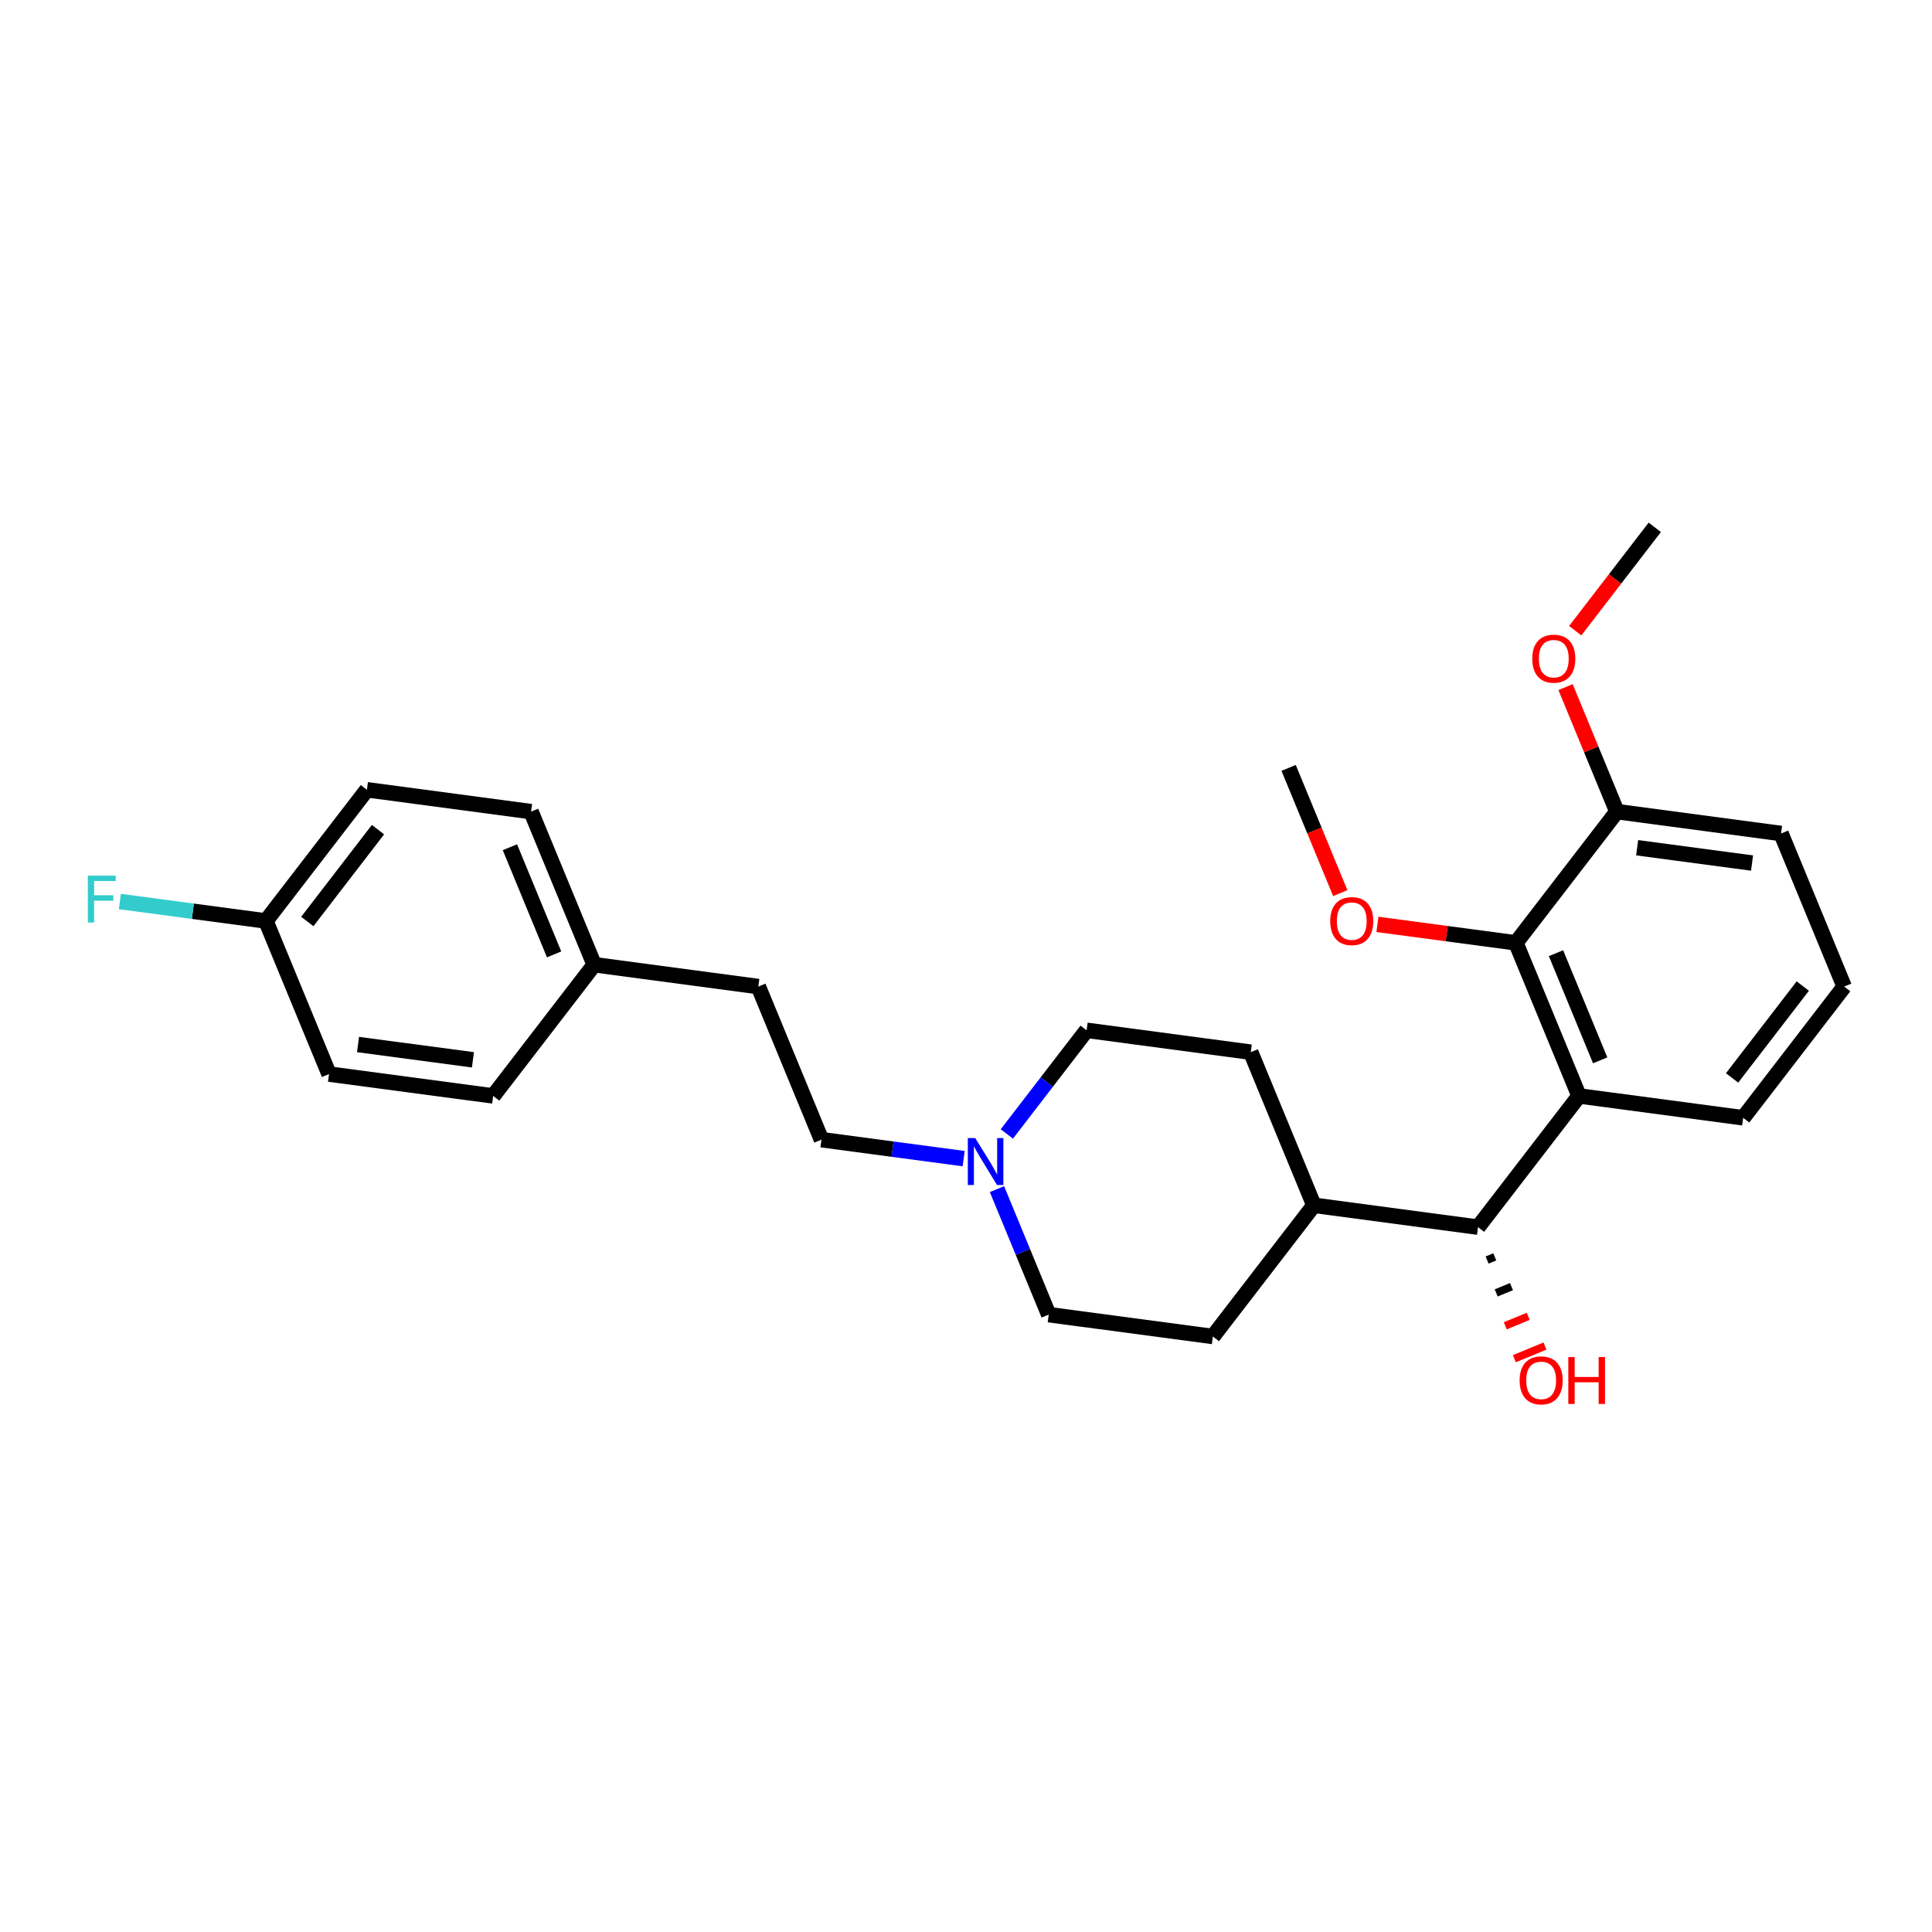 <?xml version='1.0' encoding='iso-8859-1'?>
<svg version='1.1' baseProfile='full'
              xmlns='http://www.w3.org/2000/svg'
                      xmlns:rdkit='http://www.rdkit.org/xml'
                      xmlns:xlink='http://www.w3.org/1999/xlink'
                  xml:space='preserve'
width='250px' height='250px' viewBox='0 0 250 250'>
<!-- END OF HEADER -->
<rect style='opacity:1.0;fill:#FFFFFF;stroke:none' width='250' height='250' x='0' y='0'> </rect>
<path class='bond-0 atom-0 atom-25' d='M 214.129,68.236 L 208.981,74.924' style='fill:none;fill-rule:evenodd;stroke:#000000;stroke-width:2.0px;stroke-linecap:butt;stroke-linejoin:miter;stroke-opacity:1' />
<path class='bond-0 atom-0 atom-25' d='M 208.981,74.924 L 203.833,81.611' style='fill:none;fill-rule:evenodd;stroke:#FF0000;stroke-width:2.0px;stroke-linecap:butt;stroke-linejoin:miter;stroke-opacity:1' />
<path class='bond-1 atom-1 atom-26' d='M 166.748,99.365 L 170.089,107.467' style='fill:none;fill-rule:evenodd;stroke:#000000;stroke-width:2.0px;stroke-linecap:butt;stroke-linejoin:miter;stroke-opacity:1' />
<path class='bond-1 atom-1 atom-26' d='M 170.089,107.467 L 173.431,115.57' style='fill:none;fill-rule:evenodd;stroke:#FF0000;stroke-width:2.0px;stroke-linecap:butt;stroke-linejoin:miter;stroke-opacity:1' />
<path class='bond-2 atom-2 atom-3' d='M 238.636,127.663 L 225.566,144.643' style='fill:none;fill-rule:evenodd;stroke:#000000;stroke-width:2.0px;stroke-linecap:butt;stroke-linejoin:miter;stroke-opacity:1' />
<path class='bond-2 atom-2 atom-3' d='M 233.28,127.596 L 224.131,139.482' style='fill:none;fill-rule:evenodd;stroke:#000000;stroke-width:2.0px;stroke-linecap:butt;stroke-linejoin:miter;stroke-opacity:1' />
<path class='bond-3 atom-2 atom-4' d='M 238.636,127.663 L 230.467,107.854' style='fill:none;fill-rule:evenodd;stroke:#000000;stroke-width:2.0px;stroke-linecap:butt;stroke-linejoin:miter;stroke-opacity:1' />
<path class='bond-4 atom-3 atom-18' d='M 225.566,144.643 L 204.326,141.813' style='fill:none;fill-rule:evenodd;stroke:#000000;stroke-width:2.0px;stroke-linecap:butt;stroke-linejoin:miter;stroke-opacity:1' />
<path class='bond-5 atom-4 atom-19' d='M 230.467,107.854 L 209.227,105.024' style='fill:none;fill-rule:evenodd;stroke:#000000;stroke-width:2.0px;stroke-linecap:butt;stroke-linejoin:miter;stroke-opacity:1' />
<path class='bond-5 atom-4 atom-19' d='M 226.715,111.678 L 211.847,109.697' style='fill:none;fill-rule:evenodd;stroke:#000000;stroke-width:2.0px;stroke-linecap:butt;stroke-linejoin:miter;stroke-opacity:1' />
<path class='bond-6 atom-5 atom-7' d='M 63.817,141.813 L 42.577,138.984' style='fill:none;fill-rule:evenodd;stroke:#000000;stroke-width:2.0px;stroke-linecap:butt;stroke-linejoin:miter;stroke-opacity:1' />
<path class='bond-6 atom-5 atom-7' d='M 61.197,137.141 L 46.329,135.16' style='fill:none;fill-rule:evenodd;stroke:#000000;stroke-width:2.0px;stroke-linecap:butt;stroke-linejoin:miter;stroke-opacity:1' />
<path class='bond-7 atom-5 atom-15' d='M 63.817,141.813 L 76.887,124.834' style='fill:none;fill-rule:evenodd;stroke:#000000;stroke-width:2.0px;stroke-linecap:butt;stroke-linejoin:miter;stroke-opacity:1' />
<path class='bond-8 atom-6 atom-8' d='M 68.718,105.025 L 47.478,102.195' style='fill:none;fill-rule:evenodd;stroke:#000000;stroke-width:2.0px;stroke-linecap:butt;stroke-linejoin:miter;stroke-opacity:1' />
<path class='bond-9 atom-6 atom-15' d='M 68.718,105.025 L 76.887,124.834' style='fill:none;fill-rule:evenodd;stroke:#000000;stroke-width:2.0px;stroke-linecap:butt;stroke-linejoin:miter;stroke-opacity:1' />
<path class='bond-9 atom-6 atom-15' d='M 65.982,109.63 L 71.7,123.497' style='fill:none;fill-rule:evenodd;stroke:#000000;stroke-width:2.0px;stroke-linecap:butt;stroke-linejoin:miter;stroke-opacity:1' />
<path class='bond-10 atom-7 atom-17' d='M 42.577,138.984 L 34.408,119.174' style='fill:none;fill-rule:evenodd;stroke:#000000;stroke-width:2.0px;stroke-linecap:butt;stroke-linejoin:miter;stroke-opacity:1' />
<path class='bond-11 atom-8 atom-17' d='M 47.478,102.195 L 34.408,119.174' style='fill:none;fill-rule:evenodd;stroke:#000000;stroke-width:2.0px;stroke-linecap:butt;stroke-linejoin:miter;stroke-opacity:1' />
<path class='bond-11 atom-8 atom-17' d='M 48.913,107.356 L 39.764,119.242' style='fill:none;fill-rule:evenodd;stroke:#000000;stroke-width:2.0px;stroke-linecap:butt;stroke-linejoin:miter;stroke-opacity:1' />
<path class='bond-12 atom-9 atom-12' d='M 98.127,127.664 L 106.296,147.473' style='fill:none;fill-rule:evenodd;stroke:#000000;stroke-width:2.0px;stroke-linecap:butt;stroke-linejoin:miter;stroke-opacity:1' />
<path class='bond-13 atom-9 atom-15' d='M 98.127,127.664 L 76.887,124.834' style='fill:none;fill-rule:evenodd;stroke:#000000;stroke-width:2.0px;stroke-linecap:butt;stroke-linejoin:miter;stroke-opacity:1' />
<path class='bond-14 atom-10 atom-13' d='M 156.945,172.942 L 135.705,170.112' style='fill:none;fill-rule:evenodd;stroke:#000000;stroke-width:2.0px;stroke-linecap:butt;stroke-linejoin:miter;stroke-opacity:1' />
<path class='bond-15 atom-10 atom-16' d='M 156.945,172.942 L 170.016,155.962' style='fill:none;fill-rule:evenodd;stroke:#000000;stroke-width:2.0px;stroke-linecap:butt;stroke-linejoin:miter;stroke-opacity:1' />
<path class='bond-16 atom-11 atom-14' d='M 161.846,136.153 L 140.607,133.323' style='fill:none;fill-rule:evenodd;stroke:#000000;stroke-width:2.0px;stroke-linecap:butt;stroke-linejoin:miter;stroke-opacity:1' />
<path class='bond-17 atom-11 atom-16' d='M 161.846,136.153 L 170.016,155.962' style='fill:none;fill-rule:evenodd;stroke:#000000;stroke-width:2.0px;stroke-linecap:butt;stroke-linejoin:miter;stroke-opacity:1' />
<path class='bond-18 atom-12 atom-23' d='M 106.296,147.473 L 115.498,148.699' style='fill:none;fill-rule:evenodd;stroke:#000000;stroke-width:2.0px;stroke-linecap:butt;stroke-linejoin:miter;stroke-opacity:1' />
<path class='bond-18 atom-12 atom-23' d='M 115.498,148.699 L 124.699,149.925' style='fill:none;fill-rule:evenodd;stroke:#0000FF;stroke-width:2.0px;stroke-linecap:butt;stroke-linejoin:miter;stroke-opacity:1' />
<path class='bond-19 atom-13 atom-23' d='M 135.705,170.112 L 132.357,161.992' style='fill:none;fill-rule:evenodd;stroke:#000000;stroke-width:2.0px;stroke-linecap:butt;stroke-linejoin:miter;stroke-opacity:1' />
<path class='bond-19 atom-13 atom-23' d='M 132.357,161.992 L 129.008,153.873' style='fill:none;fill-rule:evenodd;stroke:#0000FF;stroke-width:2.0px;stroke-linecap:butt;stroke-linejoin:miter;stroke-opacity:1' />
<path class='bond-20 atom-14 atom-23' d='M 140.607,133.323 L 135.445,140.028' style='fill:none;fill-rule:evenodd;stroke:#000000;stroke-width:2.0px;stroke-linecap:butt;stroke-linejoin:miter;stroke-opacity:1' />
<path class='bond-20 atom-14 atom-23' d='M 135.445,140.028 L 130.284,146.733' style='fill:none;fill-rule:evenodd;stroke:#0000FF;stroke-width:2.0px;stroke-linecap:butt;stroke-linejoin:miter;stroke-opacity:1' />
<path class='bond-21 atom-16 atom-20' d='M 170.016,155.962 L 191.255,158.792' style='fill:none;fill-rule:evenodd;stroke:#000000;stroke-width:2.0px;stroke-linecap:butt;stroke-linejoin:miter;stroke-opacity:1' />
<path class='bond-22 atom-17 atom-22' d='M 34.408,119.174 L 24.958,117.915' style='fill:none;fill-rule:evenodd;stroke:#000000;stroke-width:2.0px;stroke-linecap:butt;stroke-linejoin:miter;stroke-opacity:1' />
<path class='bond-22 atom-17 atom-22' d='M 24.958,117.915 L 15.508,116.656' style='fill:none;fill-rule:evenodd;stroke:#33CCCC;stroke-width:2.0px;stroke-linecap:butt;stroke-linejoin:miter;stroke-opacity:1' />
<path class='bond-23 atom-18 atom-20' d='M 204.326,141.813 L 191.255,158.792' style='fill:none;fill-rule:evenodd;stroke:#000000;stroke-width:2.0px;stroke-linecap:butt;stroke-linejoin:miter;stroke-opacity:1' />
<path class='bond-24 atom-18 atom-21' d='M 204.326,141.813 L 196.157,122.004' style='fill:none;fill-rule:evenodd;stroke:#000000;stroke-width:2.0px;stroke-linecap:butt;stroke-linejoin:miter;stroke-opacity:1' />
<path class='bond-24 atom-18 atom-21' d='M 207.062,137.208 L 201.344,123.341' style='fill:none;fill-rule:evenodd;stroke:#000000;stroke-width:2.0px;stroke-linecap:butt;stroke-linejoin:miter;stroke-opacity:1' />
<path class='bond-25 atom-19 atom-21' d='M 209.227,105.024 L 196.157,122.004' style='fill:none;fill-rule:evenodd;stroke:#000000;stroke-width:2.0px;stroke-linecap:butt;stroke-linejoin:miter;stroke-opacity:1' />
<path class='bond-26 atom-19 atom-25' d='M 209.227,105.024 L 205.905,96.969' style='fill:none;fill-rule:evenodd;stroke:#000000;stroke-width:2.0px;stroke-linecap:butt;stroke-linejoin:miter;stroke-opacity:1' />
<path class='bond-26 atom-19 atom-25' d='M 205.905,96.969 L 202.583,88.914' style='fill:none;fill-rule:evenodd;stroke:#FF0000;stroke-width:2.0px;stroke-linecap:butt;stroke-linejoin:miter;stroke-opacity:1' />
<path class='bond-27 atom-20 atom-24' d='M 192.431,163.048 L 193.421,162.639' style='fill:none;fill-rule:evenodd;stroke:#000000;stroke-width:1.0px;stroke-linecap:butt;stroke-linejoin:miter;stroke-opacity:1' />
<path class='bond-27 atom-20 atom-24' d='M 193.606,167.303 L 195.587,166.486' style='fill:none;fill-rule:evenodd;stroke:#000000;stroke-width:1.0px;stroke-linecap:butt;stroke-linejoin:miter;stroke-opacity:1' />
<path class='bond-27 atom-20 atom-24' d='M 194.782,171.559 L 197.753,170.333' style='fill:none;fill-rule:evenodd;stroke:#FF0000;stroke-width:1.0px;stroke-linecap:butt;stroke-linejoin:miter;stroke-opacity:1' />
<path class='bond-27 atom-20 atom-24' d='M 195.957,175.814 L 199.919,174.18' style='fill:none;fill-rule:evenodd;stroke:#FF0000;stroke-width:1.0px;stroke-linecap:butt;stroke-linejoin:miter;stroke-opacity:1' />
<path class='bond-28 atom-21 atom-26' d='M 196.157,122.004 L 187.198,120.81' style='fill:none;fill-rule:evenodd;stroke:#000000;stroke-width:2.0px;stroke-linecap:butt;stroke-linejoin:miter;stroke-opacity:1' />
<path class='bond-28 atom-21 atom-26' d='M 187.198,120.81 L 178.238,119.616' style='fill:none;fill-rule:evenodd;stroke:#FF0000;stroke-width:2.0px;stroke-linecap:butt;stroke-linejoin:miter;stroke-opacity:1' />
<path  class='atom-22' d='M 11.364 113.31
L 14.972 113.31
L 14.972 114.005
L 12.178 114.005
L 12.178 115.848
L 14.664 115.848
L 14.664 116.55
L 12.178 116.55
L 12.178 119.379
L 11.364 119.379
L 11.364 113.31
' fill='#33CCCC'/>
<path  class='atom-23' d='M 126.195 147.269
L 128.183 150.483
Q 128.38 150.8, 128.697 151.374
Q 129.015 151.948, 129.032 151.983
L 129.032 147.269
L 129.837 147.269
L 129.837 153.337
L 129.006 153.337
L 126.872 149.823
Q 126.623 149.411, 126.358 148.94
Q 126.1 148.469, 126.023 148.323
L 126.023 153.337
L 125.235 153.337
L 125.235 147.269
L 126.195 147.269
' fill='#0000FF'/>
<path  class='atom-24' d='M 196.639 178.618
Q 196.639 177.161, 197.359 176.347
Q 198.079 175.533, 199.425 175.533
Q 200.77 175.533, 201.49 176.347
Q 202.21 177.161, 202.21 178.618
Q 202.21 180.093, 201.482 180.933
Q 200.753 181.764, 199.425 181.764
Q 198.088 181.764, 197.359 180.933
Q 196.639 180.101, 196.639 178.618
M 199.425 181.078
Q 200.35 181.078, 200.847 180.461
Q 201.353 179.835, 201.353 178.618
Q 201.353 177.427, 200.847 176.827
Q 200.35 176.219, 199.425 176.219
Q 198.499 176.219, 197.993 176.818
Q 197.496 177.418, 197.496 178.618
Q 197.496 179.844, 197.993 180.461
Q 198.499 181.078, 199.425 181.078
' fill='#FF0000'/>
<path  class='atom-24' d='M 202.939 175.601
L 203.762 175.601
L 203.762 178.181
L 206.864 178.181
L 206.864 175.601
L 207.687 175.601
L 207.687 181.67
L 206.864 181.67
L 206.864 178.867
L 203.762 178.867
L 203.762 181.67
L 202.939 181.67
L 202.939 175.601
' fill='#FF0000'/>
<path  class='atom-25' d='M 198.273 85.233
Q 198.273 83.775, 198.993 82.961
Q 199.712 82.147, 201.058 82.147
Q 202.404 82.147, 203.124 82.961
Q 203.844 83.775, 203.844 85.233
Q 203.844 86.707, 203.115 87.547
Q 202.387 88.378, 201.058 88.378
Q 199.721 88.378, 198.993 87.547
Q 198.273 86.715, 198.273 85.233
M 201.058 87.692
Q 201.984 87.692, 202.481 87.075
Q 202.987 86.45, 202.987 85.233
Q 202.987 84.041, 202.481 83.441
Q 201.984 82.833, 201.058 82.833
Q 200.132 82.833, 199.627 83.433
Q 199.13 84.032, 199.13 85.233
Q 199.13 86.458, 199.627 87.075
Q 200.132 87.692, 201.058 87.692
' fill='#FF0000'/>
<path  class='atom-26' d='M 172.131 119.191
Q 172.131 117.734, 172.851 116.92
Q 173.571 116.106, 174.917 116.106
Q 176.263 116.106, 176.983 116.92
Q 177.703 117.734, 177.703 119.191
Q 177.703 120.665, 176.974 121.505
Q 176.245 122.337, 174.917 122.337
Q 173.58 122.337, 172.851 121.505
Q 172.131 120.674, 172.131 119.191
M 174.917 121.651
Q 175.843 121.651, 176.34 121.034
Q 176.845 120.408, 176.845 119.191
Q 176.845 118, 176.34 117.4
Q 175.843 116.791, 174.917 116.791
Q 173.991 116.791, 173.486 117.391
Q 172.989 117.991, 172.989 119.191
Q 172.989 120.417, 173.486 121.034
Q 173.991 121.651, 174.917 121.651
' fill='#FF0000'/>
</svg>
